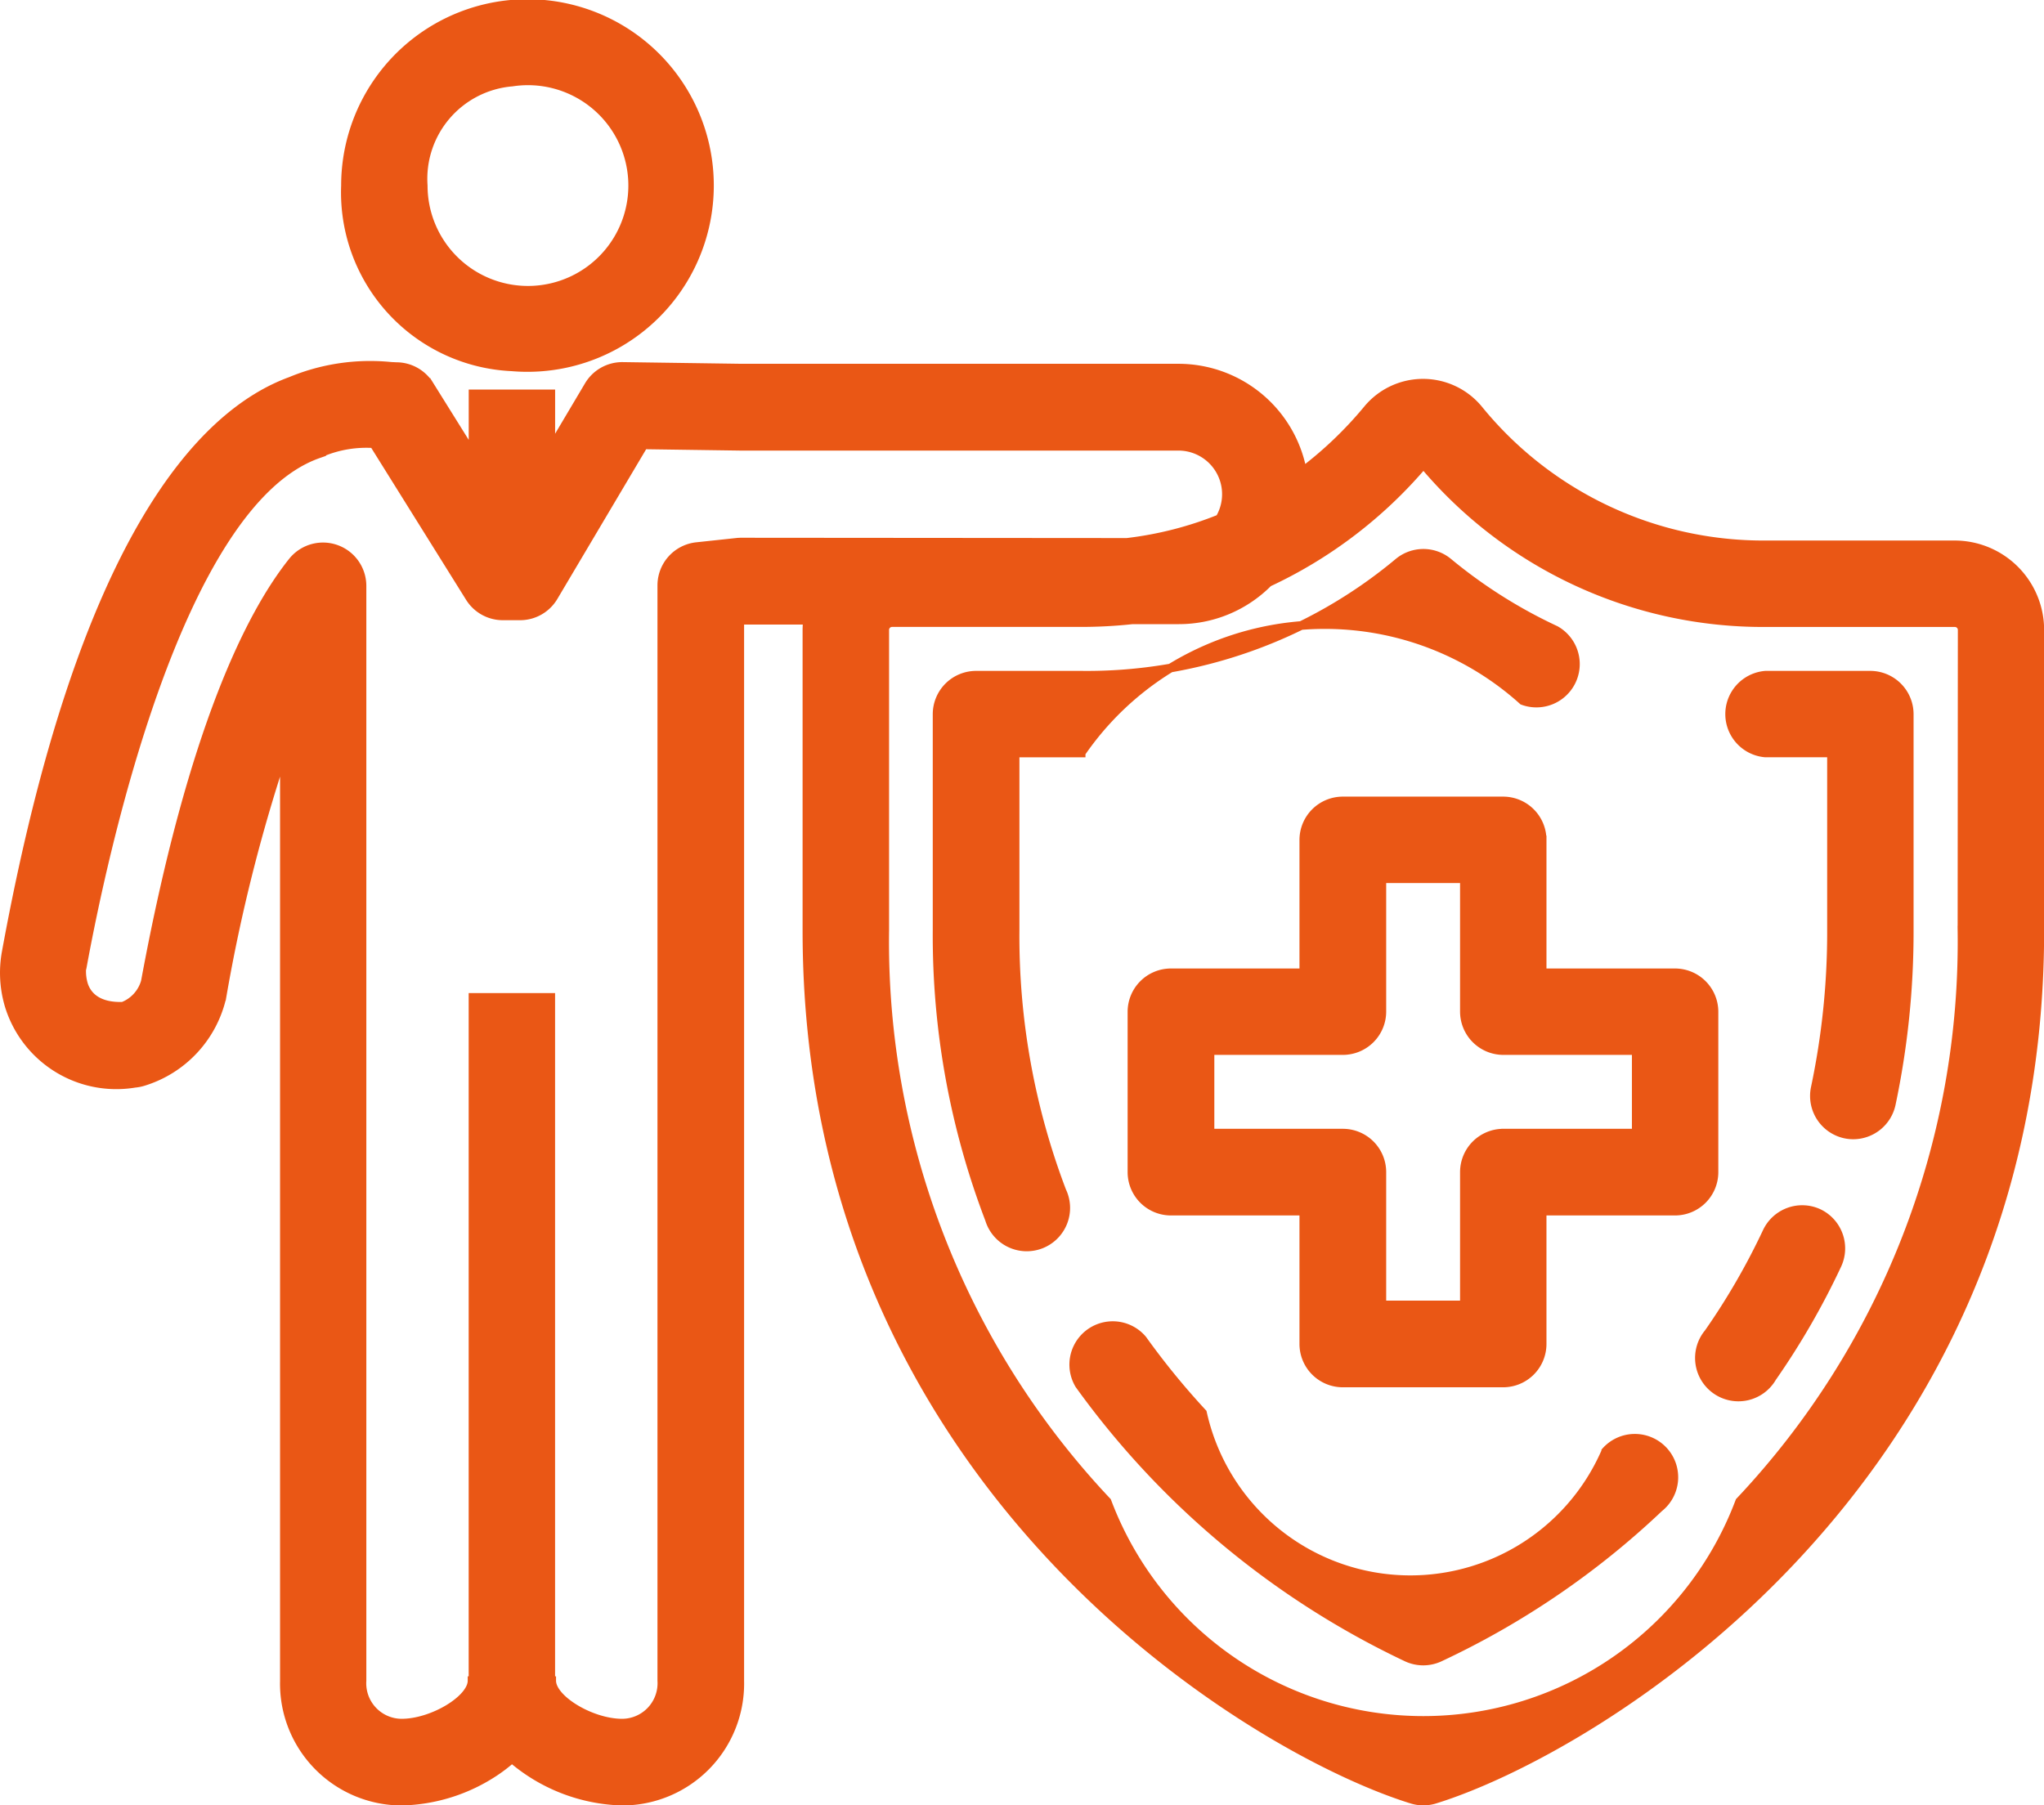 <svg xmlns="http://www.w3.org/2000/svg" width="47.171" height="41.662" viewBox="0 0 47.171 41.662">
  <g id="Groupe_187" data-name="Groupe 187" transform="translate(-1633.261 -3862.364)">
    <path id="Tracé_296" data-name="Tracé 296" d="M1817.074,3870.831a4.2,4.2,0,1,0-3.844-4.184A4.029,4.029,0,0,0,1817.074,3870.831Zm0-6.573a2.417,2.417,0,1,1-2.05,2.389A2.241,2.241,0,0,1,1817.074,3864.258Z" transform="translate(-171.996 0)" fill="#ea5715" stroke="#ea5715" stroke-width="0.2"/>
    <path id="Tracé_297" data-name="Tracé 297" d="M1678.369,4057.084H1674a8.473,8.473,0,0,1-6.616-3.125,1.66,1.66,0,0,0-2.565,0,8.945,8.945,0,0,1-1.5,1.434,2.908,2.908,0,0,0-2.857-2.388h-10.083l-2.746-.039a.9.9,0,0,0-.784.439l-.877,1.478V4053.6h-1.794v1.41l-1.01-1.619a.9.9,0,0,0-.761-.421l-.124-.006a4.782,4.782,0,0,0-2.316.343c-2.044.748-4.821,3.653-6.563,13.181a2.642,2.642,0,0,0,.048,1.16l.01.037a2.588,2.588,0,0,0,2.911,1.826.953.953,0,0,0,.206-.042,2.66,2.66,0,0,0,1.8-1.931c0-.01,0-.021.006-.032a38.375,38.375,0,0,1,1.439-5.7v21.5a2.712,2.712,0,0,0,2.708,2.774,4.045,4.045,0,0,0,2.166-.689,3.612,3.612,0,0,0,.378-.293,4.064,4.064,0,0,0,2.549.982,2.712,2.712,0,0,0,2.708-2.774v-24.473l.087-.01h1.478a1.888,1.888,0,0,0-.015.233v6.931c0,12.851,10.339,18.934,13.961,20.051a.894.894,0,0,0,.529,0c3.622-1.118,13.962-7.2,13.962-20.051v-6.931A1.966,1.966,0,0,0,1678.369,4057.084Zm-28-.064a.965.965,0,0,0-.1.005l-.935.1a.9.9,0,0,0-.8.892V4083.3a.921.921,0,0,1-.914.98c-.715,0-1.627-.549-1.627-.98h-.022v-15.771h-1.794V4083.3h-.022c0,.431-.912.98-1.627.98a.92.92,0,0,1-.913-.98v-25.275a.9.9,0,0,0-1.6-.56c-.954,1.193-2.318,3.843-3.4,9.7a.86.86,0,0,1-.518.569c-.645.021-.845-.3-.909-.507a1.077,1.077,0,0,1-.042-.333c0-.019.009-.038.012-.057.455-2.492,2.191-10.71,5.448-11.851a.807.807,0,0,0,.1-.044,2.654,2.654,0,0,1,1.18-.193l2.217,3.552a.9.9,0,0,0,.761.422h.4a.9.9,0,0,0,.772-.439l2.08-3.508,2.239.032h10.1a1.107,1.107,0,0,1,.954,1.672,8.286,8.286,0,0,1-2.141.547Zm28.17,8.958a18.829,18.829,0,0,1-5.13,13.187,7.8,7.8,0,0,1-14.6,0,18.829,18.829,0,0,1-5.13-13.187v-6.931a.169.169,0,0,1,.169-.169h4.364a10.979,10.979,0,0,0,1.183-.064h1.074a2.9,2.9,0,0,0,2.062-.861,10.543,10.543,0,0,0,3.58-2.73,10.229,10.229,0,0,0,7.9,3.656h4.364a.169.169,0,0,1,.169.169Z" transform="translate(0 -182.144)" fill="#ea5715" stroke="#ea5715" stroke-width="0.2"/>
    <path id="Tracé_298" data-name="Tracé 298" d="M2127,4160.609v-4.091h1.524a6.821,6.821,0,0,1,10.193-1.208.9.9,0,0,0,.755-1.628,11.48,11.48,0,0,1-2.478-1.567.9.9,0,0,0-1.143,0,11.212,11.212,0,0,1-7.327,2.609H2126.1a.9.9,0,0,0-.9.9v4.988a18.331,18.331,0,0,0,1.208,6.669.9.9,0,1,0,1.673-.65A16.531,16.531,0,0,1,2127,4160.609Z" transform="translate(-470.313 -276.775)" fill="#ea5715" stroke="#ea5715" stroke-width="0.2"/>
    <path id="Tracé_299" data-name="Tracé 299" d="M2208.625,4560.877a4.914,4.914,0,0,1-9.307-.888,17.452,17.452,0,0,1-1.383-1.695.9.9,0,0,0-1.46,1.043,19.67,19.67,0,0,0,7.57,6.3.9.9,0,0,0,.734,0,19.134,19.134,0,0,0,5.075-3.457.9.9,0,1,0-1.229-1.306Z" transform="translate(-538.306 -665.013)" fill="#ea5715" stroke="#ea5715" stroke-width="0.2"/>
    <path id="Tracé_300" data-name="Tracé 300" d="M2530.853,4498.052a.9.9,0,0,0-1.193.433,15.806,15.806,0,0,1-1.35,2.333.9.9,0,1,0,1.471,1.026,17.558,17.558,0,0,0,1.5-2.6A.9.9,0,0,0,2530.853,4498.052Z" transform="translate(-855.622 -607.686)" fill="#ea5715" stroke="#ea5715" stroke-width="0.2"/>
    <path id="Tracé_301" data-name="Tracé 301" d="M2544.73,4216.221h-2.421a.9.9,0,0,0,0,1.794h1.524v4.091a17.36,17.36,0,0,1-.375,3.64.9.9,0,0,0,.689,1.065.924.924,0,0,0,.189.02.9.9,0,0,0,.876-.709,19.214,19.214,0,0,0,.415-4.016v-4.988A.9.9,0,0,0,2544.73,4216.221Z" transform="translate(-868.305 -338.272)" fill="#ea5715" stroke="#ea5715" stroke-width="0.2"/>
    <path id="Tracé_302" data-name="Tracé 302" d="M2241.588,4291.228v-3.7a.9.9,0,0,0-.9-.9h-3.066v-3.067a.9.9,0,0,0-.9-.9h-3.7a.9.9,0,0,0-.9.9v3.067h-3.066a.9.9,0,0,0-.9.9v3.7a.9.9,0,0,0,.9.9h3.066v3.066a.9.9,0,0,0,.9.9h3.7a.9.9,0,0,0,.9-.9v-3.066h3.066A.9.9,0,0,0,2241.588,4291.228Zm-1.794-.9h-3.066a.9.9,0,0,0-.9.9v3.066h-1.905v-3.066a.9.9,0,0,0-.9-.9h-3.066v-1.906h3.066a.9.9,0,0,0,.9-.9v-3.066h1.905v3.066a.9.9,0,0,0,.9.9h3.066Z" transform="translate(-568.772 -401.81)" fill="#ea5715" stroke="#ea5715" stroke-width="0.2"/>
  </g>
</svg>

